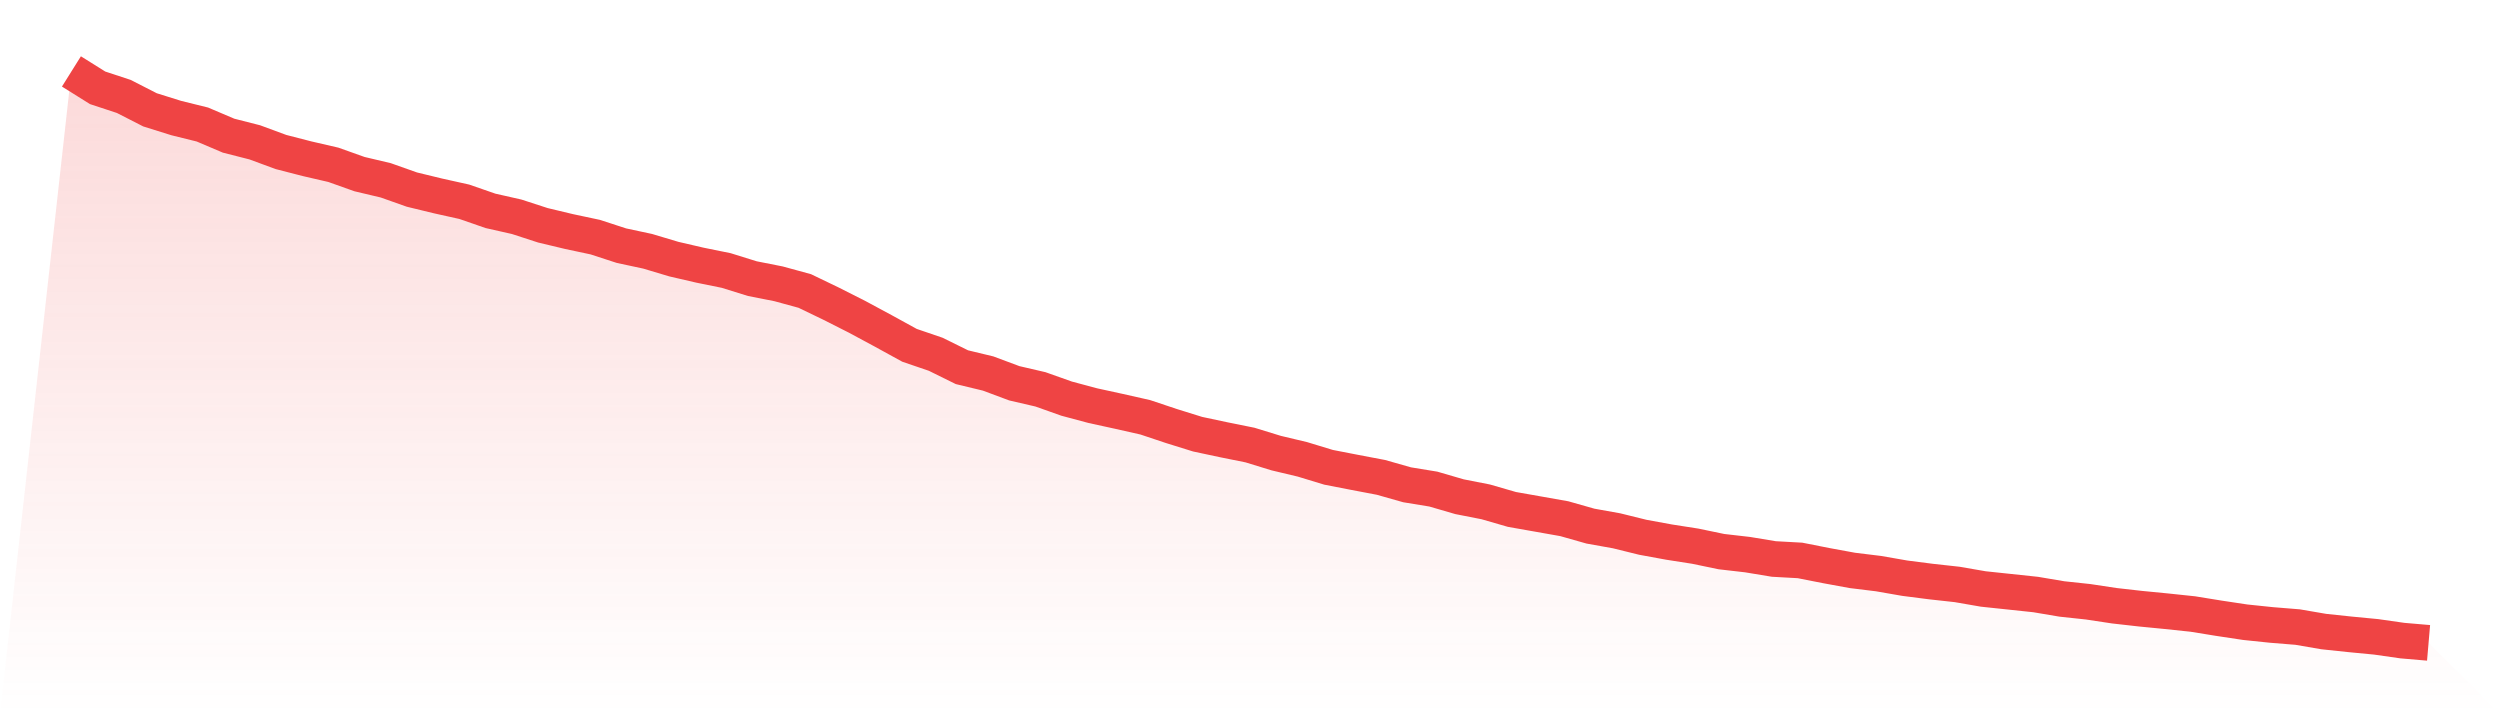 <svg viewBox="0 0 140 40" xmlns="http://www.w3.org/2000/svg">
<defs>
<linearGradient id="gradient" x1="0" x2="0" y1="0" y2="1">
<stop offset="0%" stop-color="#ef4444" stop-opacity="0.2"/>
<stop offset="100%" stop-color="#ef4444" stop-opacity="0"/>
</linearGradient>
</defs>
<path d="M4,4 L4,4 L5.467,4.918 L6.933,5.401 L8.4,6.151 L9.867,6.61 L11.333,6.973 L12.8,7.597 L14.267,7.971 L15.733,8.512 L17.2,8.89 L18.667,9.229 L20.133,9.751 L21.6,10.098 L23.067,10.617 L24.533,10.973 L26,11.299 L27.467,11.808 L28.933,12.139 L30.4,12.616 L31.867,12.967 L33.333,13.279 L34.8,13.757 L36.267,14.071 L37.733,14.51 L39.2,14.85 L40.667,15.148 L42.133,15.604 L43.6,15.894 L45.067,16.295 L46.533,17.001 L48,17.743 L49.467,18.533 L50.933,19.338 L52.4,19.839 L53.867,20.563 L55.333,20.916 L56.8,21.463 L58.267,21.804 L59.733,22.324 L61.2,22.717 L62.667,23.037 L64.133,23.368 L65.6,23.858 L67.067,24.315 L68.533,24.627 L70,24.923 L71.467,25.374 L72.933,25.723 L74.4,26.169 L75.867,26.454 L77.333,26.733 L78.8,27.149 L80.267,27.389 L81.733,27.816 L83.2,28.104 L84.667,28.528 L86.133,28.787 L87.6,29.047 L89.067,29.463 L90.533,29.726 L92,30.088 L93.467,30.357 L94.933,30.586 L96.4,30.891 L97.867,31.06 L99.333,31.303 L100.8,31.384 L102.267,31.674 L103.733,31.943 L105.2,32.123 L106.667,32.379 L108.133,32.567 L109.6,32.729 L111.067,32.983 L112.533,33.138 L114,33.294 L115.467,33.542 L116.933,33.699 L118.4,33.921 L119.867,34.087 L121.333,34.23 L122.8,34.385 L124.267,34.623 L125.733,34.844 L127.2,34.997 L128.667,35.116 L130.133,35.368 L131.6,35.523 L133.067,35.664 L134.533,35.874 L136,36 L140,40 L0,40 z" fill="url(#gradient)"/>
<path d="M4,4 L4,4 L5.467,4.918 L6.933,5.401 L8.4,6.151 L9.867,6.61 L11.333,6.973 L12.8,7.597 L14.267,7.971 L15.733,8.512 L17.2,8.89 L18.667,9.229 L20.133,9.751 L21.6,10.098 L23.067,10.617 L24.533,10.973 L26,11.299 L27.467,11.808 L28.933,12.139 L30.4,12.616 L31.867,12.967 L33.333,13.279 L34.8,13.757 L36.267,14.071 L37.733,14.51 L39.2,14.85 L40.667,15.148 L42.133,15.604 L43.6,15.894 L45.067,16.295 L46.533,17.001 L48,17.743 L49.467,18.533 L50.933,19.338 L52.4,19.839 L53.867,20.563 L55.333,20.916 L56.8,21.463 L58.267,21.804 L59.733,22.324 L61.2,22.717 L62.667,23.037 L64.133,23.368 L65.6,23.858 L67.067,24.315 L68.533,24.627 L70,24.923 L71.467,25.374 L72.933,25.723 L74.4,26.169 L75.867,26.454 L77.333,26.733 L78.8,27.149 L80.267,27.389 L81.733,27.816 L83.2,28.104 L84.667,28.528 L86.133,28.787 L87.6,29.047 L89.067,29.463 L90.533,29.726 L92,30.088 L93.467,30.357 L94.933,30.586 L96.4,30.891 L97.867,31.06 L99.333,31.303 L100.8,31.384 L102.267,31.674 L103.733,31.943 L105.2,32.123 L106.667,32.379 L108.133,32.567 L109.6,32.729 L111.067,32.983 L112.533,33.138 L114,33.294 L115.467,33.542 L116.933,33.699 L118.4,33.921 L119.867,34.087 L121.333,34.23 L122.8,34.385 L124.267,34.623 L125.733,34.844 L127.2,34.997 L128.667,35.116 L130.133,35.368 L131.6,35.523 L133.067,35.664 L134.533,35.874 L136,36" fill="none" stroke="#ef4444" stroke-width="2"/>
</svg>